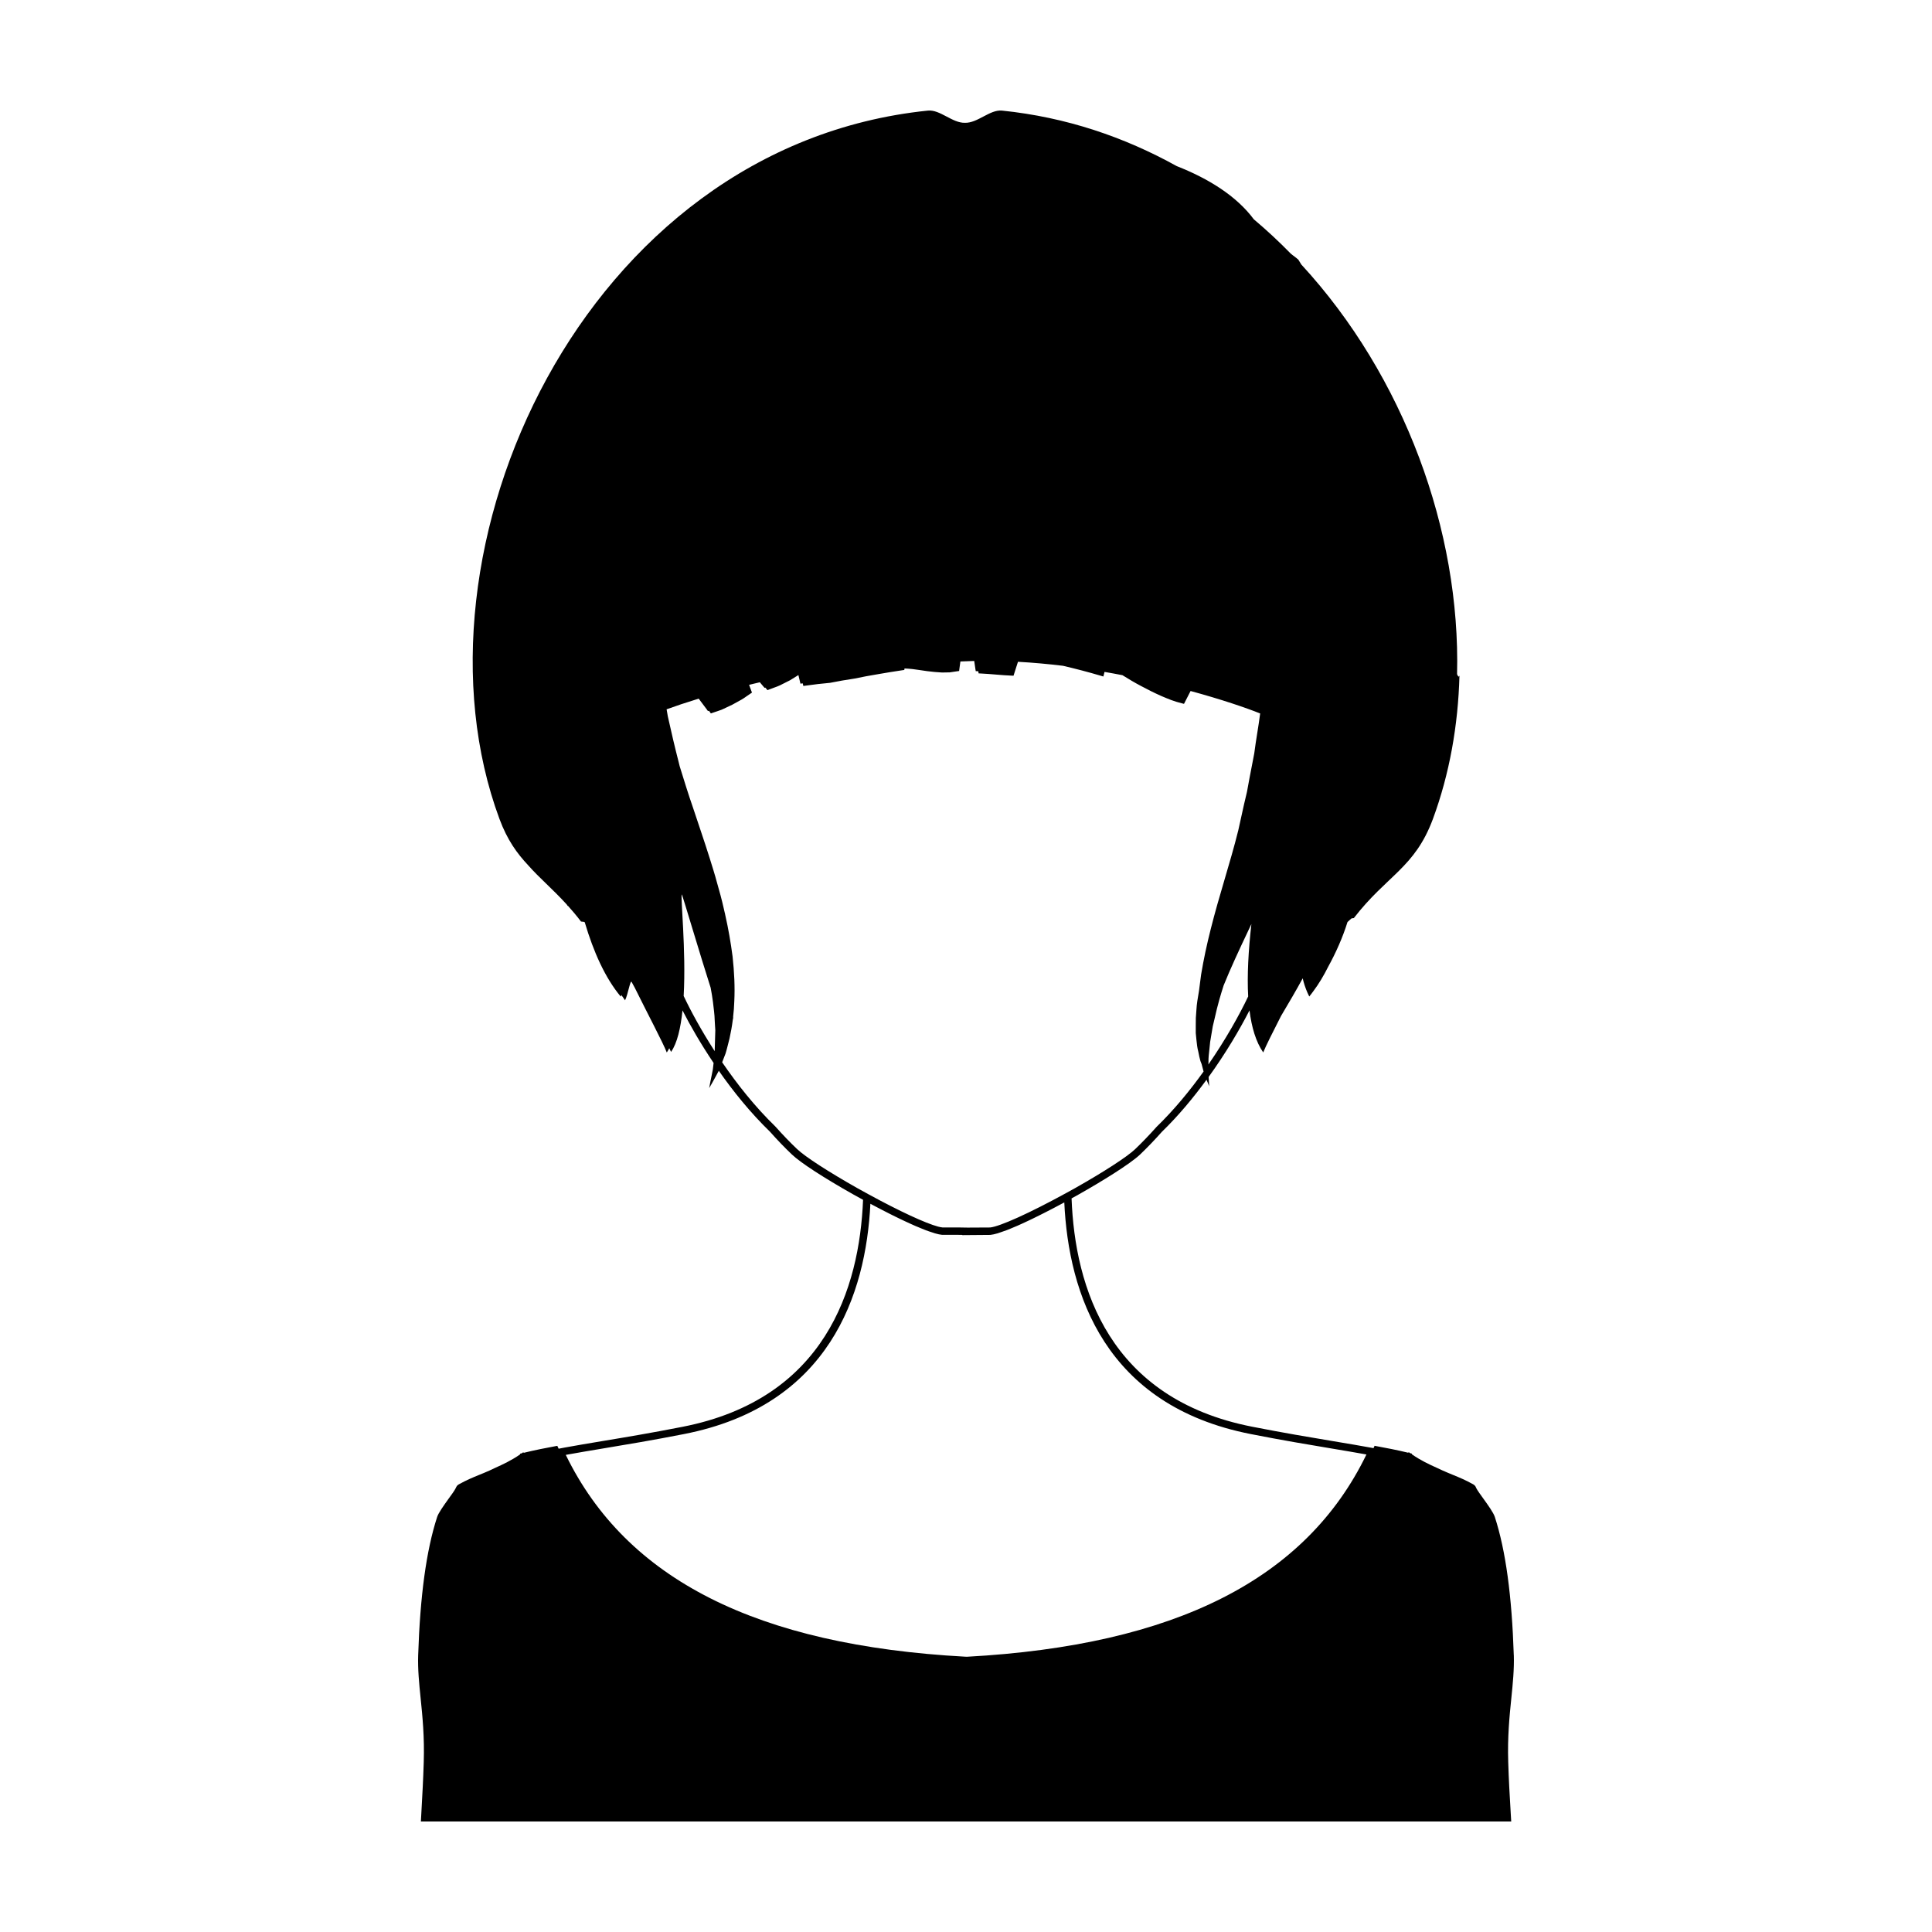<?xml version="1.0" encoding="UTF-8"?>
<!-- Uploaded to: SVG Repo, www.svgrepo.com, Generator: SVG Repo Mixer Tools -->
<svg fill="#000000" width="800px" height="800px" version="1.1" viewBox="144 144 512 512" xmlns="http://www.w3.org/2000/svg">
 <path d="m545.17 582.66c-0.516-15.801-2.144-27.781-5.023-36.648-0.359-1.125-1.793-3.133-3.074-4.906-0.77-1.062-1.496-2.09-1.773-2.602-0.055-0.117-0.102-0.195-0.141-0.277-0.039-0.098-0.074-0.176-0.102-0.238l-0.156-0.238h-0.02c-0.082-0.117-0.238-0.258-0.473-0.395-2.207-1.223-3.703-1.812-5.281-2.465-0.867-0.359-1.75-0.711-2.797-1.184-0.516-0.238-1.023-0.473-1.535-0.711-2.09-0.945-4.238-1.93-6.66-3.606l0.059-0.156-0.473-0.117-0.418-0.297-0.074 0.18c-2.957-0.73-6.106-1.324-8.551-1.773l-0.398-0.082-0.156 0.352c-0.039 0.098-0.09 0.188-0.133 0.277l-0.258-0.051c-3.133-0.578-6.594-1.16-10.422-1.797-6.207-1.039-13.246-2.215-21.453-3.828-37.934-7.418-47-36.859-47.883-60.512 0.605-0.328 1.203-0.656 1.789-0.988 6.141-3.465 13.668-8.082 16.379-10.652 1.93-1.848 3.883-3.879 5.758-5.996 4.422-4.293 8.359-9.055 11.84-13.809 0.012 0.035 0.035 0.086 0.047 0.121 0.43 1.043 0.656 1.598 0.656 1.598s-0.039-0.598-0.102-1.723c-0.016-0.195-0.035-0.492-0.051-0.727 4.574-6.344 8.23-12.566 10.836-17.648 0.57 4.5 1.688 8.309 3.637 11.148 0.672-1.703 2.519-5.336 4.711-9.652 1.91-3.219 4.035-6.82 5.758-9.996 0.066 0.273 0.121 0.551 0.195 0.816 0.371 1.359 0.867 2.684 1.535 4.004 0.371-0.453 0.727-0.91 1.062-1.379 1.457-1.941 2.769-4.133 3.961-6.519 2.047-3.715 3.871-7.828 5.109-11.828 0.344-0.312 0.68-0.648 1.008-0.91 0.031-0.02 0.047-0.055 0.074-0.074l0.598-0.07c8.785-11.367 16.156-13.301 20.965-26.285 4.375-11.859 6.68-24.746 7.031-38.023-0.152 0.543-0.371 0.336-0.637-0.332 0.934-37.91-13.992-78.973-41.273-108.56-0.465-0.754-0.789-1.285-0.789-1.285-0.637-0.586-1.379-1.055-2.031-1.621-3.109-3.184-6.363-6.207-9.766-9.074-4.594-6.176-11.977-10.781-20.441-14.105-13.824-7.668-29.25-12.957-46.281-14.707-3.211-0.332-6.481 3.332-9.828 3.231-3.344 0.102-6.621-3.562-9.828-3.231-91.562 9.406-139.72 117.02-113.54 187.71 2.082 5.621 4.672 9.148 7.617 12.293 3.008 3.41 6.438 6.242 10.207 10.375 0.109 0.16 0.207 0.328 0.316 0.484l-0.047-0.188c1.145 1.27 2.316 2.648 3.516 4.227l0.871 0.105c0.047 0.039 0.09 0.082 0.133 0.121 2.309 7.809 5.394 14.711 9.527 19.668 0.066-0.137 0.109-0.273 0.176-0.402 0.324 0.469 0.648 0.953 0.969 1.379 0.754-1.449 1.387-5.496 1.734-4.863 0.273 0.516 0.559 1.043 0.855 1.57 3.598 7.281 7.445 14.496 8.473 17.133 0.238-0.348 0.438-0.754 0.656-1.133 0.195 0.383 0.363 0.715 0.473 0.973 1.637-2.324 2.551-6.352 3.031-11 2.074 4.074 4.856 8.891 8.242 13.934-0.012 0.098-0.023 0.211-0.035 0.301-0.059 0.508-0.117 0.988-0.168 1.441-0.09 0.441-0.176 0.863-0.25 1.25-0.16 0.781-0.297 1.449-0.402 1.988-0.211 1.098-0.316 1.684-0.316 1.684s0.297-0.516 0.852-1.48c0.273-0.492 0.605-1.098 0.996-1.812 0.195-0.363 0.414-0.75 0.637-1.168 0.02-0.047 0.039-0.102 0.059-0.145 3.844 5.508 8.395 11.141 13.559 16.152 1.996 2.246 3.906 4.223 5.828 6.051 2.281 2.172 8.402 6.152 16.379 10.645 0.812 0.453 1.648 0.91 2.469 1.359-0.945 23.512-10.07 52.773-47.855 60.16-8.125 1.598-15.121 2.766-21.289 3.789-3.621 0.605-6.914 1.152-9.906 1.703l-1.621 0.309c-0.059-0.137-0.133-0.262-0.191-0.402l-0.156-0.352-0.371 0.059c-2.465 0.453-5.617 1.062-8.57 1.793l-0.059-0.18-0.414 0.297-0.492 0.117 0.074 0.156c-2.422 1.672-4.59 2.66-6.676 3.606-0.516 0.238-1.004 0.473-1.516 0.711-1.047 0.473-1.949 0.828-2.82 1.184-1.57 0.648-3.055 1.238-5.281 2.465-0.238 0.137-0.371 0.277-0.473 0.395l-0.156 0.238c-0.039 0.059-0.082 0.141-0.117 0.238-0.039 0.082-0.082 0.176-0.141 0.277-0.258 0.516-0.988 1.535-1.773 2.602-1.266 1.773-2.719 3.785-3.074 4.906-2.875 8.867-4.508 20.863-5.023 36.648-0.121 3.703 0.25 7.41 0.648 11.332 0.492 4.805 1.043 10.27 0.828 17.004-0.156 4.961-0.336 8.074-0.648 13.715l-0.109 1.984h288.95l-0.121-2.012c-0.332-5.633-0.516-8.746-0.672-13.715-0.215-6.742 0.336-12.195 0.828-17.004 0.398-3.914 0.77-7.621 0.656-11.324zm-70.387-174.59c-2.312 4.848-5.91 11.324-10.539 18.027 0.004-0.25 0.012-0.449 0.016-0.719-0.02-1.012 0.102-2.137 0.25-3.359 0.07-0.609 0.141-1.234 0.191-1.883 0.109-0.648 0.223-1.324 0.336-2.019 0.117-0.695 0.238-1.406 0.363-2.141 0.176-0.73 0.352-1.48 0.535-2.254 0.328-1.535 0.742-3.148 1.203-4.816 0.336-1.203 0.734-2.469 1.133-3.738 1.812-4.492 4.09-9.387 6.574-14.625 0.266-0.551 0.523-1.113 0.785-1.668-0.789 7.102-1.16 13.586-0.848 19.195zm-141.38 14.504c-3.543-5.481-6.332-10.625-8.223-14.629 0.672-12.152-0.887-26.453-0.492-26.934 0.332 0.719 5.066 16.742 7.644 24.754 0.242 1.285 0.453 2.543 0.609 3.762 0.18 1.676 0.438 3.309 0.465 4.848 0.031 0.898 0.117 1.785 0.16 2.641-0.043 1.875-0.105 3.801-0.164 5.559zm37.82 36.305c-7.719-4.359-13.84-8.328-15.98-10.359-1.883-1.789-3.754-3.727-5.762-5.981-5.453-5.289-10.156-11.254-14.102-17.023 0.289-0.734 0.562-1.457 0.887-2.289 0.387-1.223 0.68-2.57 1.062-4.016 0.344-1.531 0.645-3.184 0.871-4.949 0.059-0.25 0.105-0.453 0.102-0.516-0.004-0.086-0.004-0.191-0.012-0.312 0.152-1.336 0.273-2.711 0.309-4.144 0.18-3.68 0-7.648-0.457-11.812-0.465-3.566-1.098-7.289-1.953-11.047-0.031-0.207-0.059-0.367-0.086-0.449 0.004 0.016 0 0.055 0.004 0.086-0.109-0.48-0.211-0.961-0.332-1.441-0.492-2.203-1.098-4.41-1.734-6.621-0.594-2.238-1.301-4.434-1.996-6.676-1.387-4.43-2.957-8.926-4.383-13.266-1.293-3.703-2.402-7.356-3.535-10.992-0.086-0.352-0.172-0.691-0.258-1.047-1.012-3.934-1.965-7.996-2.883-12.156-0.125-0.625-0.211-1.266-0.328-1.895 2.316-0.848 5.188-1.809 8.504-2.828 0.719 0.961 1.457 1.93 2.176 2.902 0.082 0.125 0.195 0.273 0.277 0.395 0.098-0.023 0.18-0.055 0.262-0.09 0.082 0.105 0.152 0.203 0.227 0.309 0.09 0.133 0.195 0.266 0.281 0.402 0.152-0.055 0.297-0.102 0.434-0.152 0.457-0.156 0.91-0.312 1.379-0.465 0.441-0.176 0.926-0.289 1.344-0.504 0.84-0.406 1.688-0.805 2.539-1.199 0.82-0.457 1.633-0.918 2.465-1.359 0.418-0.215 0.801-0.527 1.195-0.789 0.395-0.273 0.789-0.543 1.188-0.812 0.121-0.082 0.23-0.156 0.352-0.238-0.051-0.145-0.117-0.289-0.16-0.43-0.195-0.551-0.402-1.082-0.605-1.629 0.934-0.227 1.883-0.457 2.848-0.68 0.301 0.359 0.609 0.719 0.906 1.078 0.117 0.141 0.238 0.266 0.359 0.406 0.059-0.031 0.121-0.051 0.188-0.074 0.074 0.09 0.16 0.18 0.238 0.277 0.117 0.141 0.227 0.273 0.336 0.402 0.145-0.055 0.309-0.117 0.449-0.176 0.48-0.18 0.957-0.363 1.441-0.539 0.473-0.191 0.977-0.332 1.41-0.559 0.891-0.457 1.777-0.906 2.672-1.344 0.742-0.465 1.48-0.922 2.223-1.379 0.133 0.562 0.266 1.125 0.402 1.688 0.039 0.195 0.082 0.398 0.141 0.594 0.195-0.039 0.395-0.059 0.59-0.09h0.012c0.012 0.035 0.016 0.07 0.023 0.105 0.051 0.195 0.09 0.398 0.145 0.594 0.195-0.031 0.398-0.055 0.594-0.086 2.168-0.309 4.332-0.559 6.492-0.75 2.125-0.43 4.262-0.797 6.394-1.113 2.102-0.441 4.211-0.836 6.324-1.18 2.102-0.367 4.191-0.711 6.301-1.023 0.211-0.031 0.43-0.059 0.645-0.09 0.023-0.133 0.039-0.266 0.066-0.398 0.695 0.031 1.387 0.082 2.074 0.156 1.293 0.156 2.586 0.367 3.891 0.551 1.309 0.168 2.629 0.297 3.965 0.363 0.672 0.004 1.352-0.031 2.023-0.035 0.68-0.086 1.359-0.207 2.055-0.301 0.152-0.023 0.297-0.051 0.457-0.066 0.02-0.188 0.051-0.371 0.07-0.559 0.086-0.656 0.176-1.309 0.266-1.965 1.219-0.059 2.434-0.105 3.664-0.133 0.105 0.684 0.211 1.375 0.301 2.055 0.039 0.203 0.059 0.418 0.102 0.637 0.195 0 0.414 0.02 0.609 0.031 0.023 0 0.051 0.004 0.07 0.004 0.031 0.188 0.055 0.379 0.082 0.562 0.211 0.012 0.414 0.023 0.621 0.031 1.344 0.07 2.691 0.172 4.031 0.289 1.336 0.117 2.695 0.223 4.086 0.277 0.168 0.012 0.344 0.016 0.516 0.023 0.047-0.168 0.102-0.324 0.152-0.488 0.332-1.074 0.691-2.137 1.027-3.203 4.012 0.223 8 0.586 11.926 1.059 3.356 0.785 6.691 1.656 10.012 2.637 0.227 0.066 0.457 0.133 0.691 0.207 0.051-0.238 0.105-0.465 0.176-0.695 0.039-0.176 0.09-0.352 0.133-0.527 1.602 0.277 3.184 0.562 4.746 0.871 1.621 1.02 3.273 1.996 4.969 2.887 1.719 0.918 3.449 1.789 5.234 2.586 0.902 0.387 1.797 0.766 2.719 1.113 0.926 0.348 1.875 0.629 2.848 0.871 0.18 0.047 0.363 0.09 0.543 0.137 0.086-0.168 0.18-0.336 0.266-0.516 0.504-0.953 0.988-1.918 1.48-2.887 8.176 2.227 14.664 4.438 18.438 5.953-0.441 3.473-1.113 6.996-1.566 10.59-0.43 2.238-0.867 4.492-1.301 6.762l-0.625 3.406-0.797 3.387c-0.5 2.266-1.004 4.527-1.5 6.785l-0.863 3.34c-0.301 1.09-0.598 2.172-0.898 3.246-1.293 4.457-2.562 8.832-3.797 13.074-1.211 4.312-2.301 8.535-3.168 12.605-0.43 2.035-0.805 4.035-1.129 5.969-0.18 1.484-0.398 2.906-0.559 4.312-0.02 0.117-0.051 0.23-0.059 0.348-0.277 1.633-0.555 3.176-0.629 4.672-0.059 0.746-0.121 1.496-0.156 2.188 0 0.73-0.02 1.402-0.02 2.09v1.93c0.055 0.609 0.117 1.223 0.176 1.793 0.121 1.164 0.238 2.188 0.492 3.113 0.195 0.969 0.352 1.797 0.57 2.504 0.117 0.281 0.211 0.543 0.309 0.789 0.18 0.734 0.348 1.387 0.523 1.988-3.602 5.023-7.758 10.102-12.445 14.652-1.895 2.125-3.809 4.121-5.699 5.93-2.152 2.039-8.277 6.012-15.984 10.359-0.75 0.43-1.516 0.855-2.309 1.273-9.656 5.297-17.598 8.879-20.137 9.117l-5.848 0.031-0.48-0.004c-1.176-0.02-2.168-0.039-2.262-0.039l-4.012 0.004c-0.316-0.031-0.719-0.105-1.195-0.23-3.309-0.883-10.203-4.07-18.359-8.523-1.016-0.551-2.027-1.113-3.004-1.656zm-77.195 70.664c2.988-0.551 6.273-1.094 9.879-1.699 6.184-1.027 13.191-2.195 21.34-3.797 38.52-7.527 48.227-36.988 49.414-61.035 0.082 0.039 0.188 0.098 0.266 0.141 0.109 0.059 0.238 0.125 0.352 0.188 0.578 0.309 1.199 0.637 1.891 0.992 0.203 0.105 0.406 0.211 0.621 0.324 0.625 0.328 1.266 0.648 1.949 0.996 0.316 0.156 0.625 0.312 0.945 0.473 0.629 0.312 1.254 0.621 1.898 0.926 0.359 0.172 0.699 0.336 1.059 0.504 0.637 0.297 1.254 0.578 1.879 0.863 0.363 0.16 0.719 0.324 1.078 0.48 0.609 0.266 1.188 0.5 1.77 0.73 0.332 0.137 0.672 0.277 0.992 0.398 0.594 0.227 1.133 0.402 1.668 0.574 0.246 0.082 0.516 0.18 0.742 0.246 0.719 0.207 1.375 0.352 1.898 0.398h4.102c0.07 0 0.574 0.012 1.258 0.02v0.055l7.422-0.059c0.523-0.051 1.188-0.203 1.926-0.418 0.238-0.07 0.52-0.176 0.77-0.262 0.539-0.176 1.082-0.359 1.688-0.59 0.336-0.133 0.699-0.281 1.055-0.43 0.586-0.238 1.164-0.48 1.777-0.746 0.387-0.168 0.77-0.344 1.164-0.523 0.621-0.281 1.234-0.559 1.859-0.863 0.402-0.191 0.789-0.379 1.188-0.574 0.637-0.309 1.238-0.605 1.855-0.918 0.367-0.18 0.715-0.359 1.074-0.539 0.637-0.324 1.23-0.625 1.82-0.934 0.309-0.16 0.598-0.312 0.891-0.465 0.637-0.332 1.195-0.629 1.734-0.922 0.168-0.09 0.344-0.18 0.504-0.266 0.09-0.051 0.207-0.109 0.293-0.156 1.125 24.191 10.777 53.828 49.438 61.391 8.23 1.621 15.281 2.801 21.508 3.84 3.305 0.555 6.344 1.062 9.125 1.566-16.016 33.051-50.688 50.586-105.88 53.605l-0.48-0.02c-55.133-3.004-89.766-20.5-105.82-53.473z"/>
</svg>